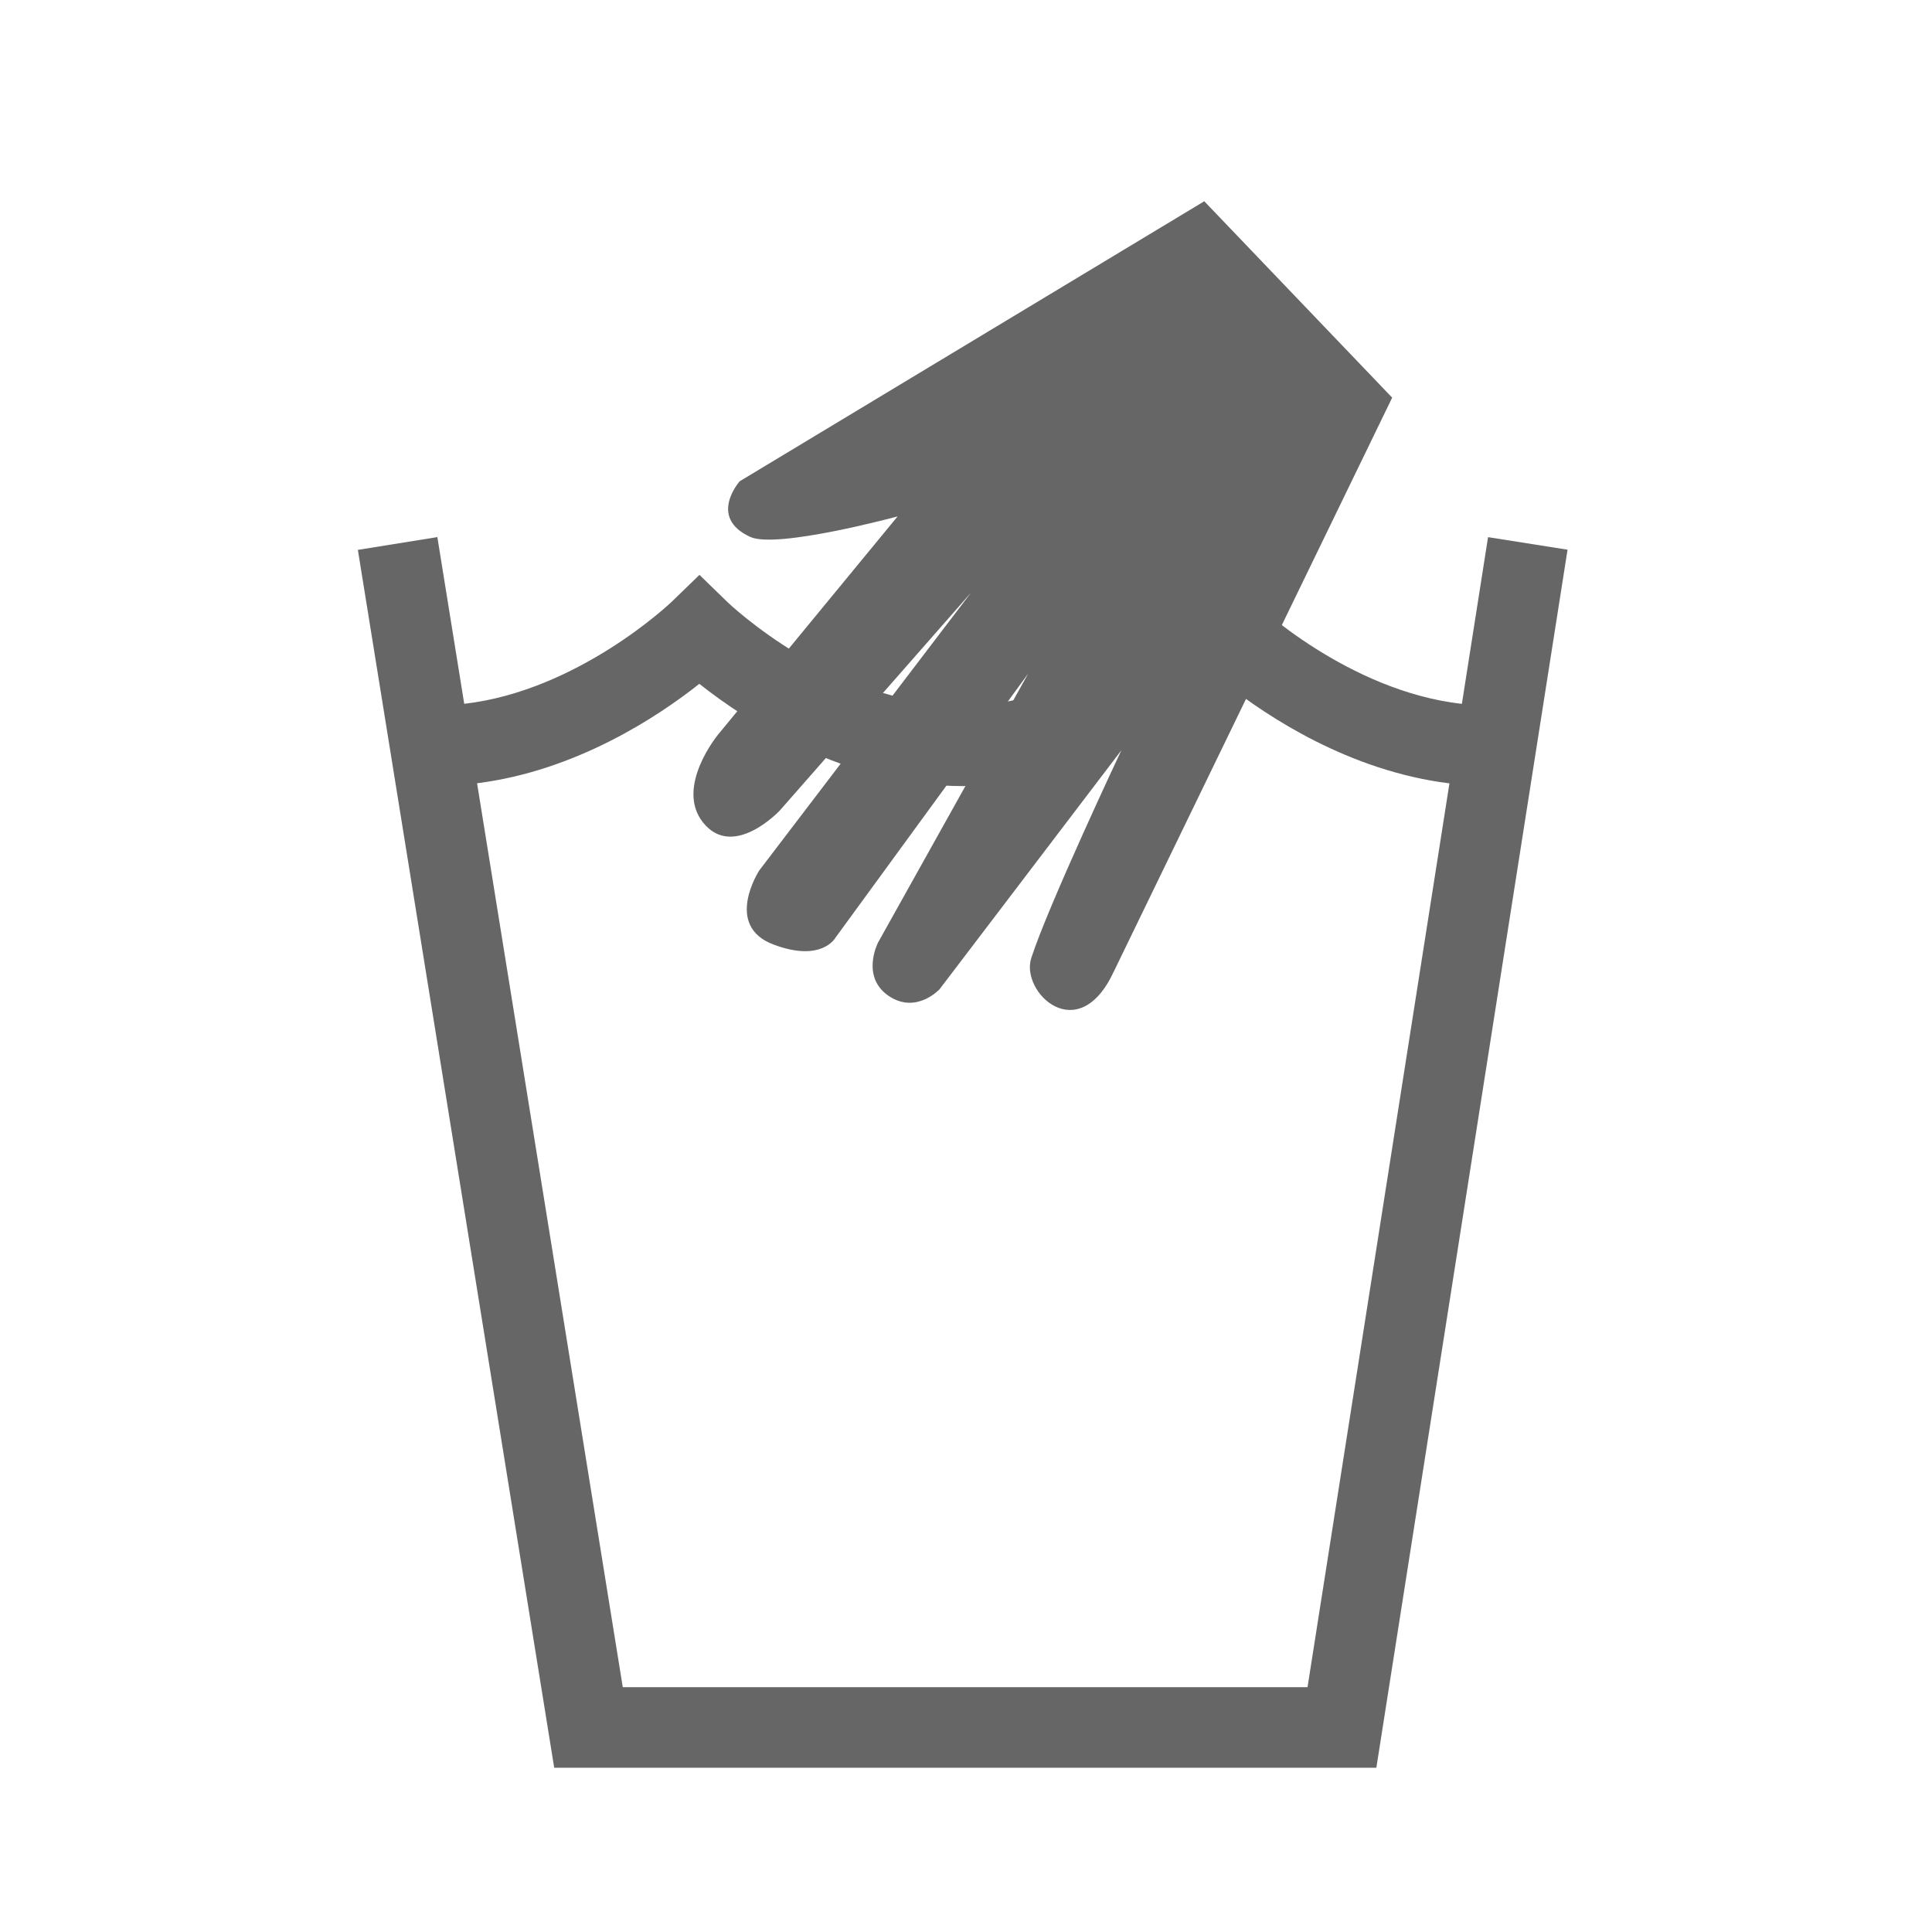 <svg xmlns="http://www.w3.org/2000/svg" viewBox="0 0 75 75">
  <path fill="#666666" d="M57.766 20.852l-1.016 6.472c-4.44-.5-8.03-3.918-8.066-3.95l-1.09-1.058-1.09 1.055c-.043.04-4.21 4.02-9.133 4.02-4.917 0-9.09-3.976-9.128-4.015l-1.09-1.06-1.09 1.056c-.04.036-3.613 3.44-8.042 3.95l-1.043-6.472-3.086.496 7.622 47.277H53.43l7.422-47.284zm-7.008 44.644H24.176l-5.656-35.09c3.855-.484 7.04-2.6 8.628-3.86 1.805 1.43 5.66 3.97 10.223 3.97 4.564 0 8.415-2.54 10.22-3.97 1.597 1.267 4.8 3.388 8.676 3.864zm0 0"/>
  <path fill="#666666" d="M46.75 7.813l-18.035 10.87s-1.246 1.403.41 2.16c1.035.473 5.72-.796 5.72-.796l-6.966 8.465s-1.692 2.043-.583 3.422c1.172 1.457 2.976-.47 2.976-.47L37.7 23l-8.227 10.793s-1.395 2.145.558 2.875c1.857.7 2.392-.254 2.392-.254l7.492-10.266-5.832 10.446s-.7 1.363.465 2.1c1.05.66 1.926-.292 1.926-.292l7.058-9.277s-2.83 6-3.5 8.07c-.425 1.325 1.83 3.5 3.212.508.074-.16 10.8-22.266 10.8-22.266zm0 0"/>
</svg>